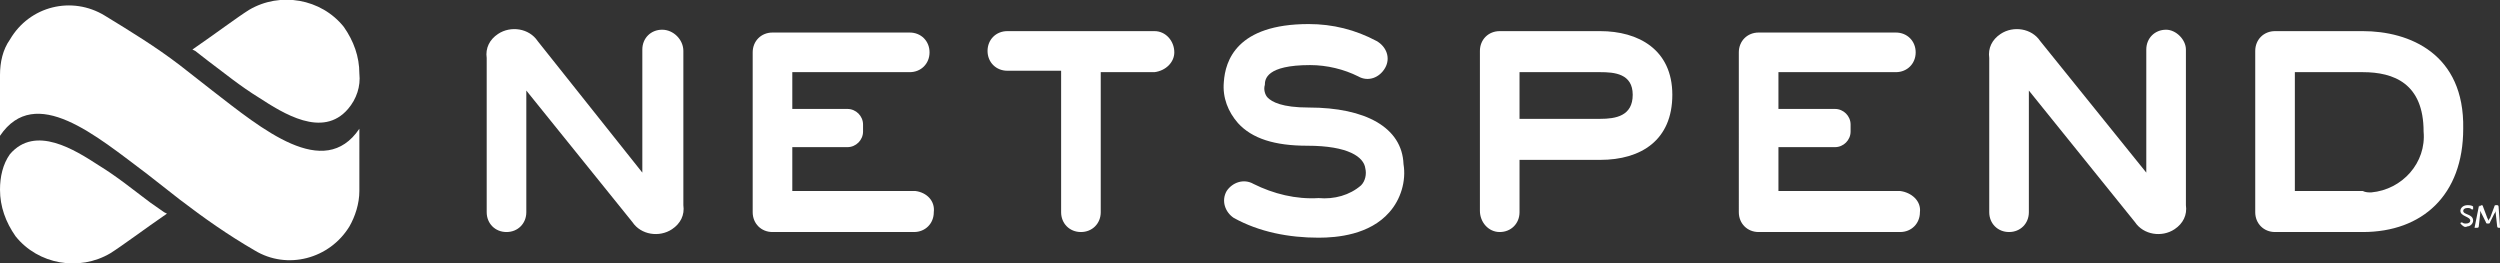 <?xml version="1.0" encoding="utf-8"?>
<!-- Generator: Adobe Illustrator 23.0.1, SVG Export Plug-In . SVG Version: 6.00 Build 0)  -->
<svg version="1.1" id="Layer_1" xmlns="http://www.w3.org/2000/svg" xmlns:xlink="http://www.w3.org/1999/xlink" x="0px" y="0px"
	 viewBox="0 0 176.7 18.6" style="enable-background:new 0 0 176.7 18.6;" xml:space="preserve">
<rect x="0" y="0" width="176.7" height="18.6" fill="#333333" stroke="none"/>
<style type="text/css">
	.st0{fill:#FFFFFF;}
</style>
<title>Untitled-1</title>
<path class="st0" d="M64.7,13.5H56v-3.1h3.9c0.6,0,1.1-0.5,1.1-1.1V8.8c0-0.6-0.5-1.1-1.1-1.1H56V5.1h8.3c0.8,0,1.4-0.6,1.4-1.4
	s-0.6-1.4-1.4-1.4h-9.7c-0.8,0-1.4,0.6-1.4,1.4V15c0,0.8,0.6,1.4,1.4,1.4h10c0.8,0,1.4-0.6,1.4-1.4c0,0,0,0,0,0l0,0
	C66.1,14.2,65.5,13.6,64.7,13.5C64.7,13.5,64.7,13.5,64.7,13.5z"/>
<path class="st0" d="M81.6,2.2H71.2c-0.8,0-1.4,0.6-1.4,1.4l0,0c0,0.8,0.6,1.4,1.4,1.4H75V15c0,0.8,0.6,1.4,1.4,1.4
	c0.8,0,1.4-0.6,1.4-1.4c0,0,0,0,0,0V5.1h3.8C82.4,5,83,4.4,83,3.7l0,0C83,2.9,82.4,2.2,81.6,2.2z"/>
<path class="st0" d="M167,2.2h-6.2c-0.8,0-1.4,0.6-1.4,1.4V15c0,0.8,0.6,1.4,1.4,1.4h6.2c4.2,0,7.1-2.6,7.1-7.3
	C174.2,3.8,170.3,2.2,167,2.2z M167,13.5h-4.8V5.1h4.8c2.2,0,4.3,0.8,4.3,4.2c0.2,2.2-1.5,4.1-3.7,4.3
	C167.4,13.6,167.2,13.6,167,13.5z"/>
<path class="st0" d="M113.1,2.2H106c-0.8,0-1.4,0.6-1.4,1.4v11.3c0,0.8,0.6,1.5,1.4,1.5c0.8,0,1.4-0.6,1.4-1.4v-3.7h5.7
	c2.9,0,5.1-1.4,5.1-4.6S115.8,2.2,113.1,2.2z M113.1,8.4h-5.7V5.1h5.7c1,0,2.3,0.1,2.3,1.6S114.2,8.4,113.1,8.4z"/>
<path class="st0" d="M46.8,2.1L46.8,2.1c-0.8,0-1.4,0.6-1.4,1.4c0,0,0,0,0,0v8.7L38,2.9c-0.6-0.9-1.9-1.1-2.8-0.5
	c-0.6,0.4-0.9,1-0.8,1.7v10.9c0,0.8,0.6,1.4,1.4,1.4l0,0l0,0c0.8,0,1.4-0.6,1.4-1.4c0,0,0,0,0,0V6.4l7.5,9.3
	c0.6,0.9,1.9,1.1,2.8,0.5c0.6-0.4,0.9-1,0.8-1.7V3.6C48.3,2.8,47.6,2.1,46.8,2.1C46.9,2.1,46.8,2.1,46.8,2.1z"/>
<path class="st0" d="M153.1,2.1L153.1,2.1c-0.8,0-1.4,0.6-1.4,1.4c0,0,0,0,0,0v8.7l-7.5-9.3c-0.6-0.9-1.9-1.1-2.8-0.5
	c-0.6,0.4-0.9,1-0.8,1.7v10.9c0,0.8,0.6,1.4,1.4,1.4l0,0c0.8,0,1.4-0.6,1.4-1.4c0,0,0,0,0,0V6.4l7.5,9.3c0.6,0.9,1.9,1.1,2.8,0.5
	c0.6-0.4,0.9-1,0.8-1.7V3.5C154.5,2.8,153.8,2.1,153.1,2.1z"/>
<path class="st0" d="M92.5,7.6c-1.9,0-2.6-0.4-2.9-0.7c-0.2-0.2-0.3-0.6-0.2-0.9c0-0.4,0.1-1.4,3.2-1.4c1.2,0,2.4,0.3,3.4,0.8
	c0.7,0.4,1.5,0.1,1.9-0.6c0.4-0.7,0.1-1.5-0.6-1.9l0,0c-1.5-0.8-3.1-1.2-4.8-1.2c-5.1,0-5.9,2.6-6,4.1c-0.1,1.1,0.3,2.1,1,2.9
	c1,1.1,2.6,1.6,4.9,1.6c2.9,0,4,0.8,4.1,1.6c0.1,0.4,0,0.9-0.3,1.2c-0.8,0.7-1.9,1-3,0.9c-1.6,0.1-3.2-0.3-4.6-1
	c-0.7-0.4-1.5-0.1-1.9,0.5c-0.4,0.7-0.1,1.5,0.5,1.9c1.8,1,3.9,1.4,6,1.4c1.3,0,3.6-0.2,5-1.8c0.8-0.9,1.2-2.2,1-3.4
	C99.1,9,96.5,7.6,92.5,7.6z"/>
<path class="st0" d="M134.3,13.5h-8.6v-3.1h4c0.6,0,1.1-0.5,1.1-1.1V8.8c0-0.6-0.5-1.1-1.1-1.1h-4V5.1h8.3c0.8,0,1.4-0.6,1.4-1.4
	s-0.6-1.4-1.4-1.4l0,0h-9.7c-0.8,0-1.4,0.6-1.4,1.4V15c0,0.8,0.6,1.4,1.4,1.4h10c0.8,0,1.4-0.6,1.4-1.4c0,0,0,0,0,0l0,0
	C135.8,14.2,135.1,13.6,134.3,13.5C134.3,13.5,134.3,13.5,134.3,13.5z"/>
<path class="st0" d="M15,6.4l-2.3-1.8l0,0C11,3.3,9.2,2.2,7.4,1.1C5.1-0.3,2.1,0.4,0.7,2.8C0.2,3.5,0,4.4,0,5.3v4.3
	c2.5-3.7,6.8,0,10.4,2.7l2.3,1.8l0,0c1.7,1.3,3.4,2.5,5.3,3.6c2.3,1.4,5.3,0.6,6.7-1.7c0.4-0.7,0.7-1.6,0.7-2.5V9.1
	C22.9,12.8,18.5,9.1,15,6.4z"/>
<path class="st0" d="M10.6,14.3c-1.2-0.9-2.3-1.8-3.6-2.6c-1.7-1.1-4.5-2.9-6.3-0.8C0.2,11.6,0,12.5,0,13.4c0,1.2,0.4,2.3,1.1,3.3
	c1.6,2,4.5,2.5,6.7,1.2c0.8-0.5,2.4-1.7,4-2.8L11.6,15L10.6,14.3z"/>
<path class="st0" d="M14.7,4.3c1.2,0.9,2.3,1.8,3.6,2.6c1.7,1.1,4.5,2.9,6.3,0.8c0.6-0.7,0.9-1.6,0.8-2.5c0-1.2-0.4-2.3-1.1-3.3
	c-1.6-2-4.5-2.5-6.7-1.2c-0.8,0.5-2.4,1.7-4,2.8l0.2,0.1L14.7,4.3z"/>
<path class="st0" d="M173.9,15.8L173.9,15.8C173.9,15.7,174,15.7,173.9,15.8c0.1-0.1,0.1-0.1,0.1-0.1c0.1,0.1,0.2,0.1,0.3,0.1
	c0.2,0,0.3-0.1,0.3-0.2c0-0.3-0.7-0.3-0.7-0.7c0-0.2,0.2-0.4,0.5-0.4c0,0,0,0,0,0c0.1,0,0.3,0,0.4,0.1c0,0,0,0.1,0,0.1c0,0,0,0,0,0
	v0.1c0,0-0.1,0-0.1,0c-0.1-0.1-0.2-0.1-0.3-0.1c-0.2,0-0.3,0.1-0.3,0.2c0,0.3,0.7,0.2,0.7,0.7c0,0.2-0.2,0.4-0.4,0.4c0,0,0,0,0,0
	C174.2,16.1,174.1,16,173.9,15.8C173.9,15.9,173.9,15.8,173.9,15.8z"/>
<path class="st0" d="M175.2,14.6C175.2,14.5,175.3,14.5,175.2,14.6L175.2,14.6l0.2-0.1c0,0,0.1,0,0.1,0.1l0.3,0.8l0.1,0.2l0,0
	c0,0,0-0.1,0.1-0.2l0.3-0.8c0,0,0-0.1,0.1-0.1h0.1c0,0,0.1,0,0.1,0.1c0,0,0,0,0,0l0.1,1.4c0,0,0,0.1,0,0.1c0,0,0,0,0,0h-0.1
	c0,0-0.1,0-0.1-0.1c0,0,0,0,0,0l-0.1-0.9c0-0.1,0-0.2,0-0.2l0,0c0,0,0,0.1-0.1,0.2l-0.3,0.6c0,0,0,0.1-0.1,0.1h-0.1
	c0,0-0.1,0-0.1-0.1l-0.3-0.6l-0.1-0.2l0,0c0,0,0,0.1,0,0.2l-0.1,0.9c0,0,0,0.1-0.1,0.1l0,0h-0.1c0,0-0.1,0-0.1,0c0,0,0,0,0,0
	L175.2,14.6z"/>
</svg>
